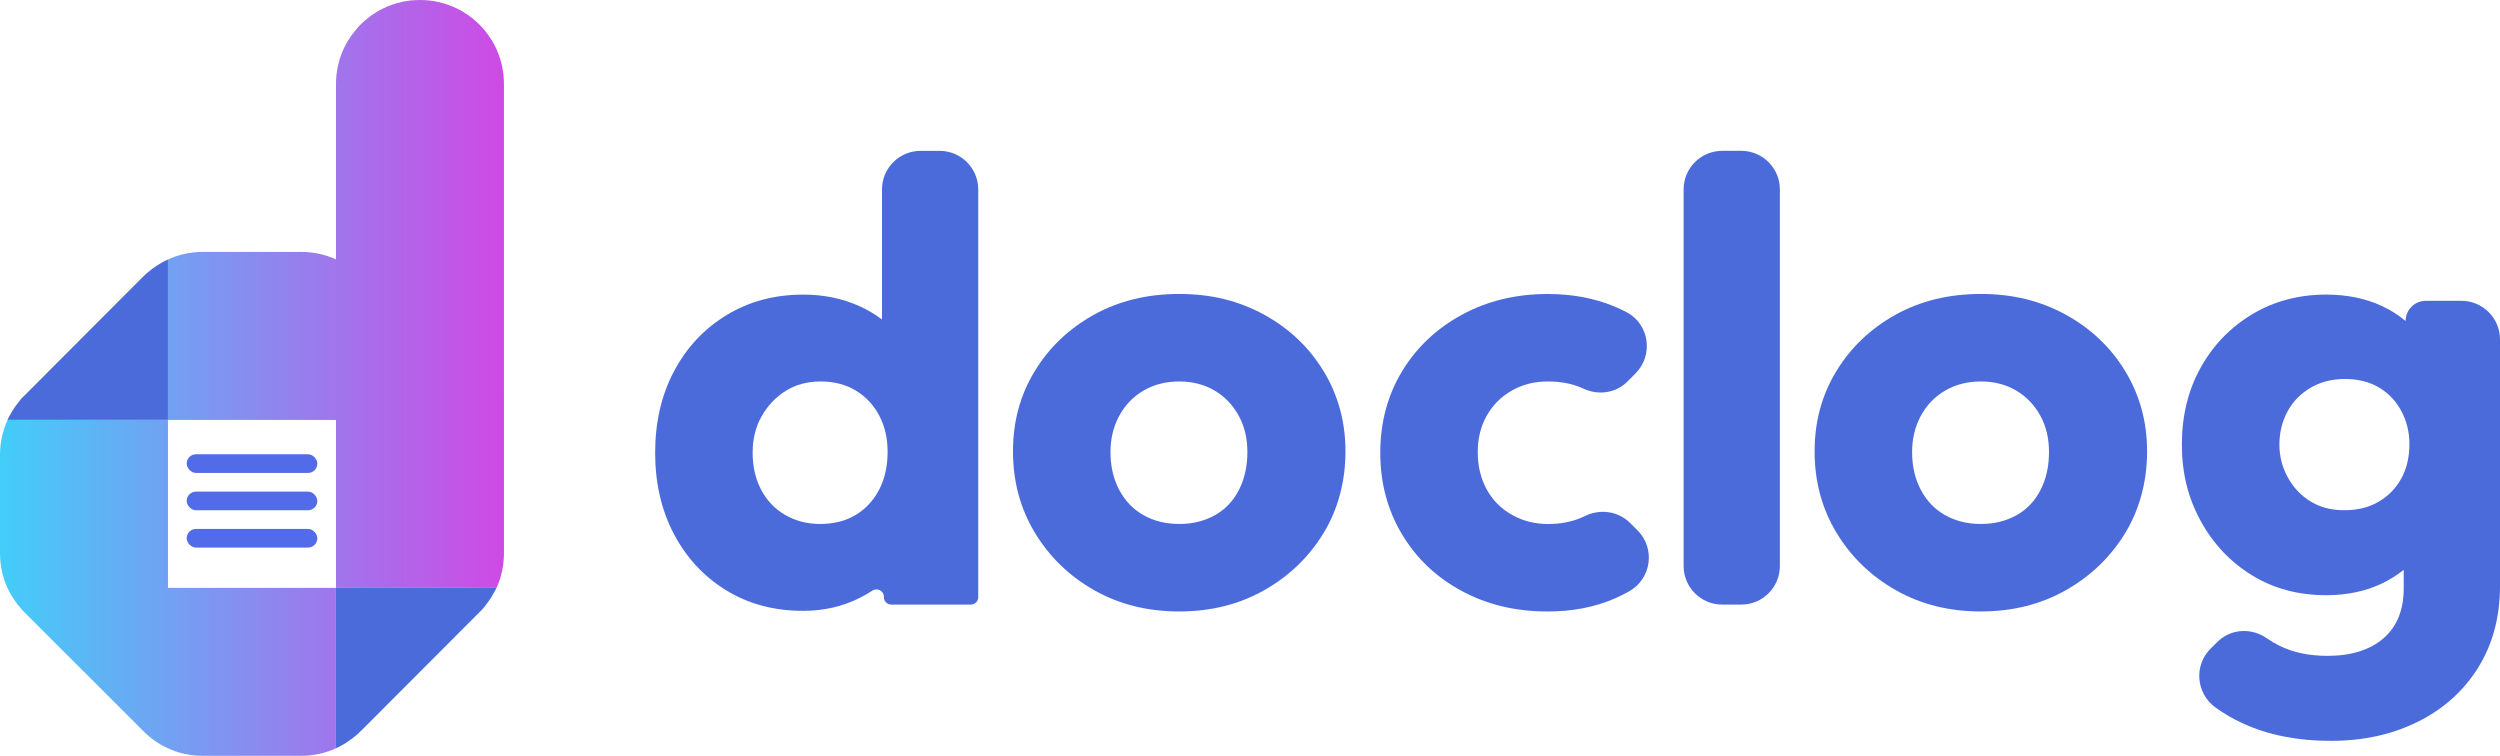 <?xml version="1.0" encoding="UTF-8"?>
<svg id="Layer_1" data-name="Layer 1" xmlns="http://www.w3.org/2000/svg" xmlns:xlink="http://www.w3.org/1999/xlink" viewBox="0 0 1653.81 500">
  <defs>
    <style>
      .cls-1 {
        fill: url(#gradient_doclog);
      }

      .cls-2 {
        fill: #4b6bdb;
      }

      .cls-3 {
        fill: #526be8;
      }

      .cls-4 {
        fill: #e5c221;
      }
    </style>
    <linearGradient id="gradient_doclog" data-name="gradient doclog" x1="0" y1="250" x2="333.36" y2="250" gradientUnits="userSpaceOnUse">
      <stop offset="0" stop-color="#43cdf9"/>
      <stop offset="1" stop-color="#ce4ae5"/>
    </linearGradient>
  </defs>
  <g>
    <g>
      <path class="cls-1" d="M94.85,182.91v.14c1.09-1.23,2.31-2.31,3.69-3.47-1.37,1.08-2.6,2.24-3.69,3.33ZM277.83,0c-2.02,0-3.97.14-5.93.29-1.09.07-2.02.29-2.89.43-1.01.07-1.95.29-2.89.51-.8.22-1.59.36-2.39.58-.94.22-1.74.43-2.39.72-.94.22-1.81.51-2.67.87-1.3.43-2.6.94-3.9,1.59-.58.22-1.23.51-1.74.8-2.67,1.3-5.21,2.89-7.66,4.63-.79.65-1.59,1.23-2.38,1.88-.51.43-1.09.8-1.52,1.23-1.01.87-2.02,1.74-2.96,2.75-1.23,1.23-2.39,2.53-3.54,3.98-.43.51-.87,1.01-1.3,1.66-1.16,1.37-2.17,2.82-3.04,4.34-.58.94-1.16,1.81-1.66,2.82-.87,1.59-1.66,3.18-2.38,4.84-2.75,6.72-4.34,13.95-4.34,21.62v116.04c-7.01-3.18-14.82-4.92-22.99-4.92h-65.21c-8.17,0-15.9,1.74-22.92,4.99v106.13h111.12v111.12h106.2c3.18-6.94,4.92-14.75,4.92-22.92V55.52c0-30.73-24.87-55.52-55.52-55.52ZM111.12,277.76H5.06c-3.18,6.94-5.06,14.82-5.06,22.99v65.21c0,8.17,1.74,15.98,4.92,22.92,2.39,5.21,5.57,9.98,9.4,14.17.07.14.14.22.14.29l4.05,4.05,76.34,76.27c4.63,4.7,10.19,8.6,16.27,11.35,7.01,3.25,14.75,4.99,22.92,4.99h65.21c8.17,0,15.98-1.74,22.99-4.99v-106.13h-111.12v-111.12Z"/>
      <path class="cls-4" d="M16.32,261.53c-1.15,1.15-2.29,2.38-3.35,3.62.97-1.23,2.12-2.47,3.26-3.62h.09Z"/>
      <rect class="cls-3" x="123.5" y="300.51" width="86.42" height="12.35" rx="6.17" ry="6.17"/>
      <rect class="cls-3" x="123.5" y="325.2" width="86.42" height="12.35" rx="6.17" ry="6.17"/>
      <rect class="cls-3" x="123.5" y="349.89" width="86.42" height="12.35" rx="6.17" ry="6.17"/>
    </g>
    <path class="cls-2" d="M328.44,388.88c-.72,1.52-1.52,2.96-2.39,4.41-.79,1.52-1.66,2.89-2.67,4.26-.94,1.3-1.88,2.6-2.96,3.9-.43.65-1.09,1.3-1.59,1.88l-1.73,1.74-76.63,76.78c-1.3,1.23-2.53,2.53-3.83,3.69-.51.43-.94.87-1.52,1.3-.14.14-.36.29-.51.36-1.16,1.08-2.39,1.95-3.69,2.82-1.23.87-2.46,1.66-3.83,2.46-1.59.94-3.18,1.81-4.84,2.53v-106.13h106.2Z"/>
    <path class="cls-2" d="M4.92,277.76c.72-1.52,1.52-2.96,2.39-4.41.79-1.52,1.66-2.89,2.67-4.26.94-1.3,1.88-2.6,2.96-3.9.43-.65,1.09-1.3,1.59-1.88l1.73-1.74,76.63-76.78c1.3-1.23,2.53-2.53,3.83-3.69.51-.43.94-.87,1.52-1.3.14-.14.36-.29.51-.36,1.16-1.08,2.39-1.95,3.69-2.82,1.23-.87,2.46-1.66,3.83-2.46,1.59-.94,3.18-1.81,4.84-2.53v106.13H4.92Z"/>
  </g>
  <g>
    <path class="cls-2" d="M583.46,125.32v86.05c-4.48-3.44-9.43-6.37-14.88-8.83-11.3-5.11-23.71-7.65-37.21-7.65-19.02,0-35.98,4.55-50.86,13.64-14.88,9.1-26.45,21.5-34.71,37.21-8.29,15.71-12.4,33.63-12.4,53.74s4.12,38.05,12.4,53.76c8.26,15.71,19.77,28.12,34.51,37.21,14.75,9.09,31.77,13.64,51.06,13.64,13.51,0,25.91-2.84,37.21-8.49,2.97-1.49,5.8-3.11,8.49-4.86,3.28-2.14,7.63.11,7.63,4.03v.3c0,2.69,2.18,4.88,4.88,4.88h52.67c2.69,0,4.88-2.18,4.88-4.88V125.32c0-14.1-11.43-25.53-25.53-25.53h-12.61c-14.1,0-25.53,11.43-25.53,25.53ZM581.61,323.88c-3.74,7.16-8.89,12.74-15.51,16.75-6.62,3.98-14.48,5.99-23.57,5.99-8.55,0-16.28-2-23.14-5.99-6.91-4.01-12.2-9.59-15.94-16.75-3.71-7.16-5.56-15.31-5.56-24.4s1.98-17.15,5.99-24.18c3.98-7.02,9.3-12.61,15.92-16.75,6.62-4.14,14.32-6.19,23.14-6.19s16.55,2,23.17,5.99c6.62,3.98,11.77,9.5,15.51,16.52,3.72,7.05,5.56,15.11,5.56,24.2s-1.85,17.65-5.56,24.81Z"/>
    <path class="cls-2" d="M780.1,404.5c-20.95,0-39.69-4.68-56.23-14.06-16.54-9.37-29.63-22.05-39.28-38.04-9.65-15.98-14.47-33.9-14.47-53.75s4.76-37.21,14.26-52.92c9.51-15.71,22.53-28.18,39.07-37.42,16.54-9.23,35.41-13.85,56.64-13.85s39.34,4.55,56.02,13.64c16.67,9.1,29.83,21.57,39.48,37.42,9.64,15.85,14.47,33.56,14.47,53.13s-4.83,38.11-14.47,53.95c-9.65,15.85-22.74,28.46-39.28,37.83-16.54,9.37-35.29,14.06-56.23,14.06ZM780.1,346.62c8.82,0,16.67-1.93,23.57-5.79,6.89-3.86,12.2-9.44,15.92-16.74,3.72-7.3,5.58-15.64,5.58-25.01s-1.93-17.16-5.79-24.19c-3.86-7.03-9.17-12.54-15.92-16.54-6.76-3.99-14.54-6-23.36-6s-16.68,2-23.57,6c-6.89,4-12.27,9.58-16.13,16.74-3.86,7.17-5.79,15.16-5.79,23.98,0,9.37,1.93,17.71,5.79,25.01,3.86,7.31,9.23,12.89,16.13,16.74,6.89,3.86,14.74,5.79,23.57,5.79Z"/>
    <path class="cls-2" d="M1023.46,404.5c-20.95,0-39.83-4.55-56.64-13.64-16.82-9.1-29.97-21.63-39.48-37.62-9.51-15.98-14.26-33.9-14.26-53.75s4.82-38.1,14.47-53.95c9.64-15.85,22.88-28.32,39.69-37.42,16.81-9.1,35.69-13.64,56.64-13.64,15.98,0,30.52,2.69,43.62,8.06,2.9,1.19,5.72,2.5,8.47,3.94,15.11,7.89,18.04,28.34,6.04,40.45l-5.36,5.41c-7.67,7.75-19.33,9.37-29.2,4.73-.75-.35-1.51-.68-2.29-1-6.2-2.48-13.3-3.72-21.29-3.72-8.82,0-16.74,2-23.77,6-7.03,4-12.55,9.51-16.54,16.54-4,7.03-6,15.09-6,24.19s2,17.64,6,24.81c3.99,7.17,9.57,12.75,16.75,16.74,7.16,4,15.02,6,23.57,6s15.64-1.38,22.12-4.13c.82-.35,1.63-.72,2.43-1.11,9.98-4.91,21.91-3.36,29.81,4.46l4.95,4.9c12.07,11.95,9.31,32.12-5.49,40.44-3.19,1.79-6.45,3.41-9.79,4.85-13.09,5.65-27.91,8.48-44.44,8.48Z"/>
    <path class="cls-2" d="M1113.75,374.42V125.31c0-14.1,11.43-25.53,25.53-25.53h12.62c14.1,0,25.53,11.43,25.53,25.53v249.11c0,14.1-11.43,25.53-25.53,25.53h-12.62c-14.1,0-25.53-11.43-25.53-25.53Z"/>
    <path class="cls-2" d="M1310.39,404.5c-20.95,0-39.69-4.68-56.23-14.06-16.54-9.37-29.63-22.05-39.28-38.04-9.65-15.98-14.47-33.9-14.47-53.75s4.76-37.21,14.26-52.92c9.51-15.71,22.53-28.18,39.07-37.42,16.54-9.23,35.41-13.85,56.64-13.85s39.34,4.55,56.02,13.64c16.67,9.1,29.83,21.57,39.48,37.42,9.64,15.85,14.47,33.56,14.47,53.13s-4.83,38.11-14.47,53.95c-9.65,15.85-22.74,28.46-39.28,37.83-16.54,9.37-35.29,14.06-56.23,14.06ZM1310.39,346.62c8.82,0,16.67-1.93,23.57-5.79,6.89-3.86,12.2-9.44,15.92-16.74,3.72-7.3,5.58-15.64,5.58-25.01s-1.93-17.16-5.79-24.19c-3.86-7.03-9.17-12.54-15.92-16.54-6.76-3.99-14.54-6-23.36-6s-16.68,2-23.57,6c-6.89,4-12.27,9.58-16.13,16.74-3.86,7.17-5.79,15.16-5.79,23.98,0,9.37,1.93,17.71,5.79,25.01,3.86,7.31,9.23,12.89,16.13,16.74,6.89,3.86,14.74,5.79,23.57,5.79Z"/>
    <path class="cls-2" d="M1591.36,212.35h0c-4.59-3.87-9.75-7.14-15.49-9.82-10.9-5.11-23.23-7.65-37.01-7.65-18.19,0-34.51,4.34-48.99,13.01-14.47,8.69-25.84,20.46-34.11,35.37-8.29,14.88-12.4,31.83-12.4,50.83s4.12,35.3,12.4,50.45c8.26,15.15,19.56,27.15,33.9,35.98,14.32,8.82,30.73,13.22,49.19,13.22,13.78,0,26.11-2.61,37.01-7.83,5.22-2.52,9.97-5.49,14.25-8.96v12.25c0,14.34-4.48,25.37-13.44,33.09-8.96,7.7-21.27,11.57-36.99,11.57-12.13,0-22.67-2.21-31.63-6.62-2.99-1.47-5.87-3.17-8.66-5.1-10.14-7.02-23.73-6.22-32.49,2.45l-4.49,4.45c-11.22,11.11-9.71,29.55,3.04,38.87,5.63,4.12,11.84,7.72,18.63,10.8,16.66,7.59,35.88,11.39,57.68,11.39s40.72-4.21,57.65-12.63c16.97-8.4,30.26-20.33,39.91-35.75,9.63-15.44,14.48-33.5,14.48-54.17v-163.02c0-14.1-11.43-25.53-25.53-25.53h-23.57c-7.37,0-13.35,5.98-13.35,13.35ZM1588.68,316.23c-3.44,6.48-8.42,11.64-14.88,15.51-6.48,3.85-14.14,5.79-22.94,5.79s-16.01-1.94-22.33-5.79c-6.35-3.87-11.37-9.16-15.08-15.92-3.74-6.75-5.58-14-5.58-21.72s1.78-15.29,5.36-21.9c3.58-6.62,8.69-11.84,15.31-15.71,6.62-3.85,14.18-5.79,22.74-5.79s16.39,1.94,22.74,5.79c6.35,3.87,11.23,9.1,14.68,15.71,3.44,6.62,5.18,13.78,5.18,21.5,0,8.55-1.73,16.05-5.18,22.53Z"/>
  </g>
</svg>